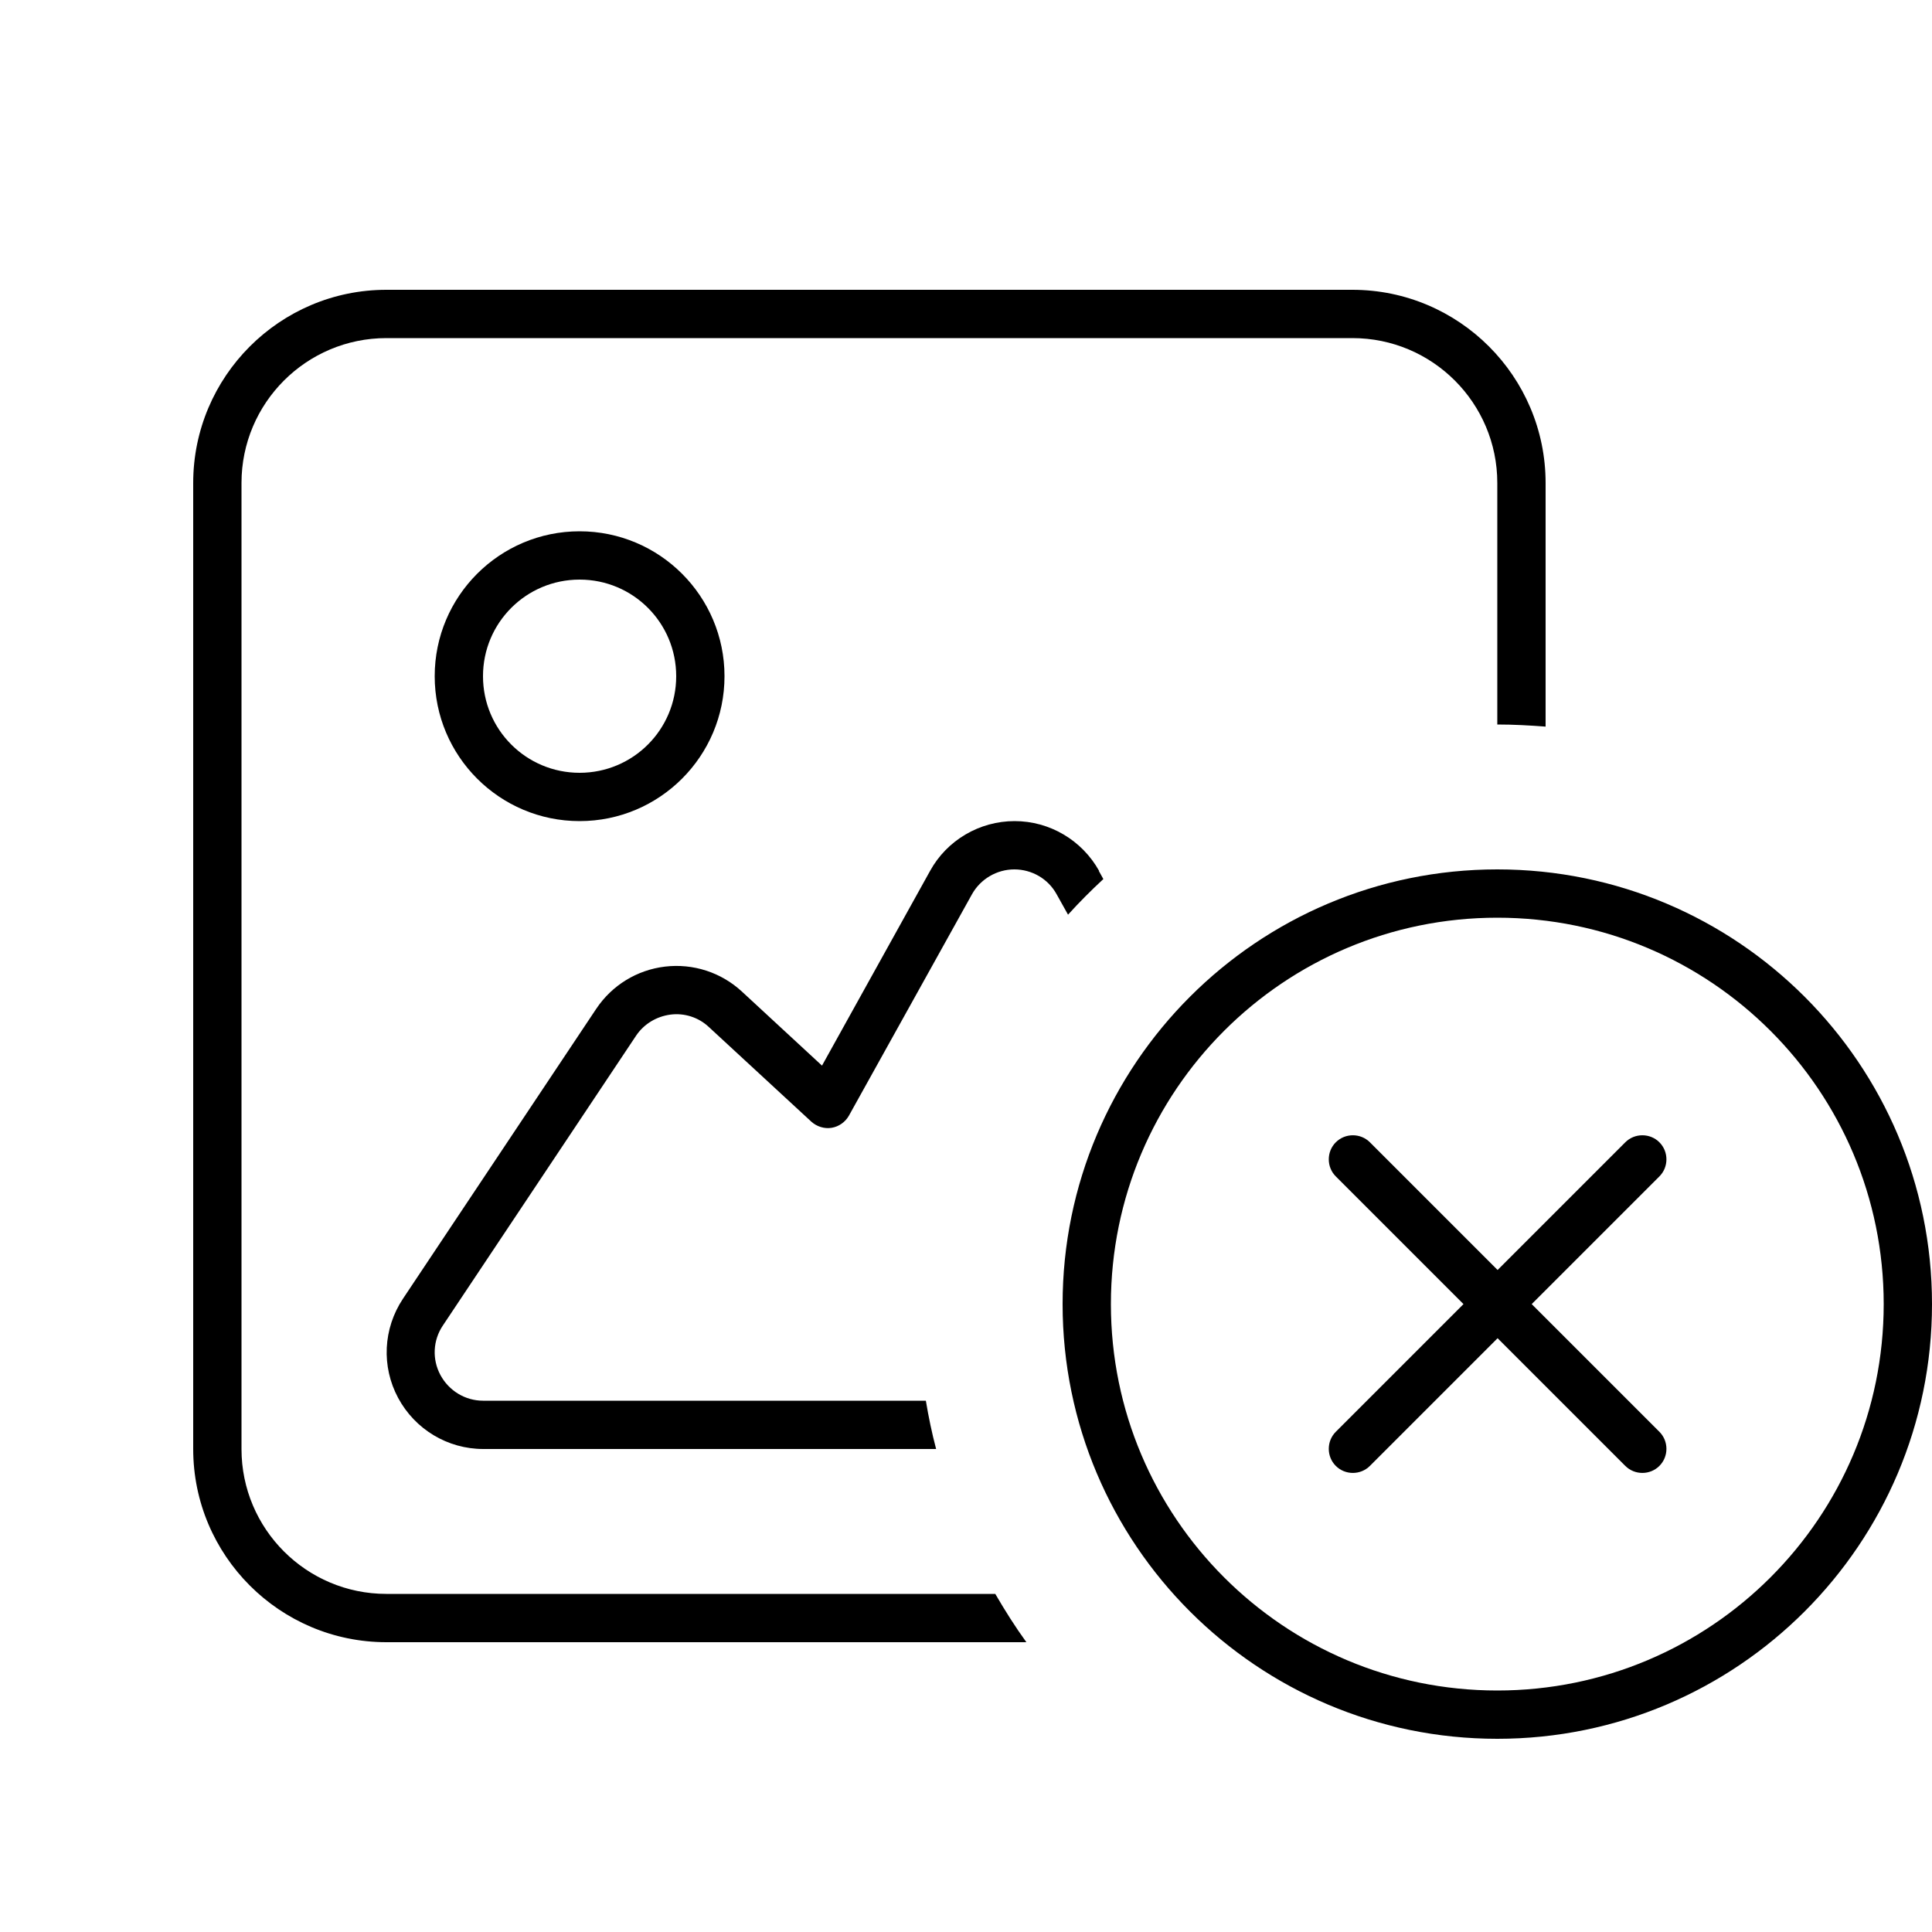 <svg xmlns="http://www.w3.org/2000/svg" viewBox="0 0 640 640"><!--! Font Awesome Pro 7.1.0 by @fontawesome - https://fontawesome.com License - https://fontawesome.com/license (Commercial License) Copyright 2025 Fonticons, Inc. --><path fill="currentColor" d="M448 112L128 112C101.5 112 80 133.5 80 160L80 480C80 506.5 101.5 528 128 528L329.7 528C332.9 533.5 336.3 538.9 340 544L128 544C92.7 544 64 515.3 64 480L64 160C64 124.7 92.7 96 128 96L448 96C483.3 96 512 124.7 512 160L512 240.7C506.7 240.3 501.4 240 496 240L496 160C496 133.5 474.5 112 448 112zM364 288.5L365.5 291.2C361.4 295 357.5 298.9 353.8 303L350 296.2C347.2 291.1 341.8 288 336 288C330.2 288 324.8 291.2 322 296.2L281.2 369.6C280 371.7 277.9 373.2 275.5 373.6C273.1 374 270.6 373.2 268.8 371.6L234.8 340.2C231.4 337 226.7 335.5 222.1 336.1C217.5 336.7 213.3 339.2 210.7 343.1L146.7 439.1C143.4 444 143.1 450.3 145.9 455.5C148.7 460.7 154.1 464 160 464L306.7 464C307.6 469.4 308.7 474.7 310.1 480L160.1 480C148.3 480 137.5 473.5 131.9 463.1C126.3 452.7 126.9 440.1 133.5 430.2L197.5 334.2C202.7 326.4 211 321.3 220.3 320.2C229.6 319.1 238.9 322.1 245.8 328.5L272.3 353L308.1 288.5C313.7 278.3 324.5 272 336.1 272C347.7 272 358.4 278.3 364.1 288.5zM192 256C209.7 256 224 241.7 224 224C224 206.3 209.7 192 192 192C174.3 192 160 206.3 160 224C160 241.7 174.3 256 192 256zM192 176C218.5 176 240 197.5 240 224C240 250.5 218.5 272 192 272C165.5 272 144 250.5 144 224C144 197.5 165.5 176 192 176zM624 432C624 361.3 566.7 304 496 304C425.3 304 368 361.3 368 432C368 502.7 425.3 560 496 560C566.7 560 624 502.7 624 432zM352 432C352 352.5 416.5 288 496 288C575.5 288 640 352.5 640 432C640 511.5 575.5 576 496 576C416.5 576 352 511.5 352 432zM549.7 389.7L507.4 432L549.7 474.3C552.8 477.4 552.8 482.5 549.7 485.6C546.6 488.7 541.5 488.7 538.4 485.6L496.1 443.3L453.8 485.6C450.7 488.7 445.6 488.7 442.5 485.6C439.4 482.5 439.4 477.4 442.5 474.3L484.8 432L442.5 389.7C439.4 386.6 439.4 381.5 442.5 378.4C445.6 375.3 450.7 375.3 453.8 378.4L496.1 420.7L538.4 378.4C541.5 375.3 546.6 375.3 549.7 378.4C552.8 381.5 552.8 386.6 549.7 389.7z"/></svg>